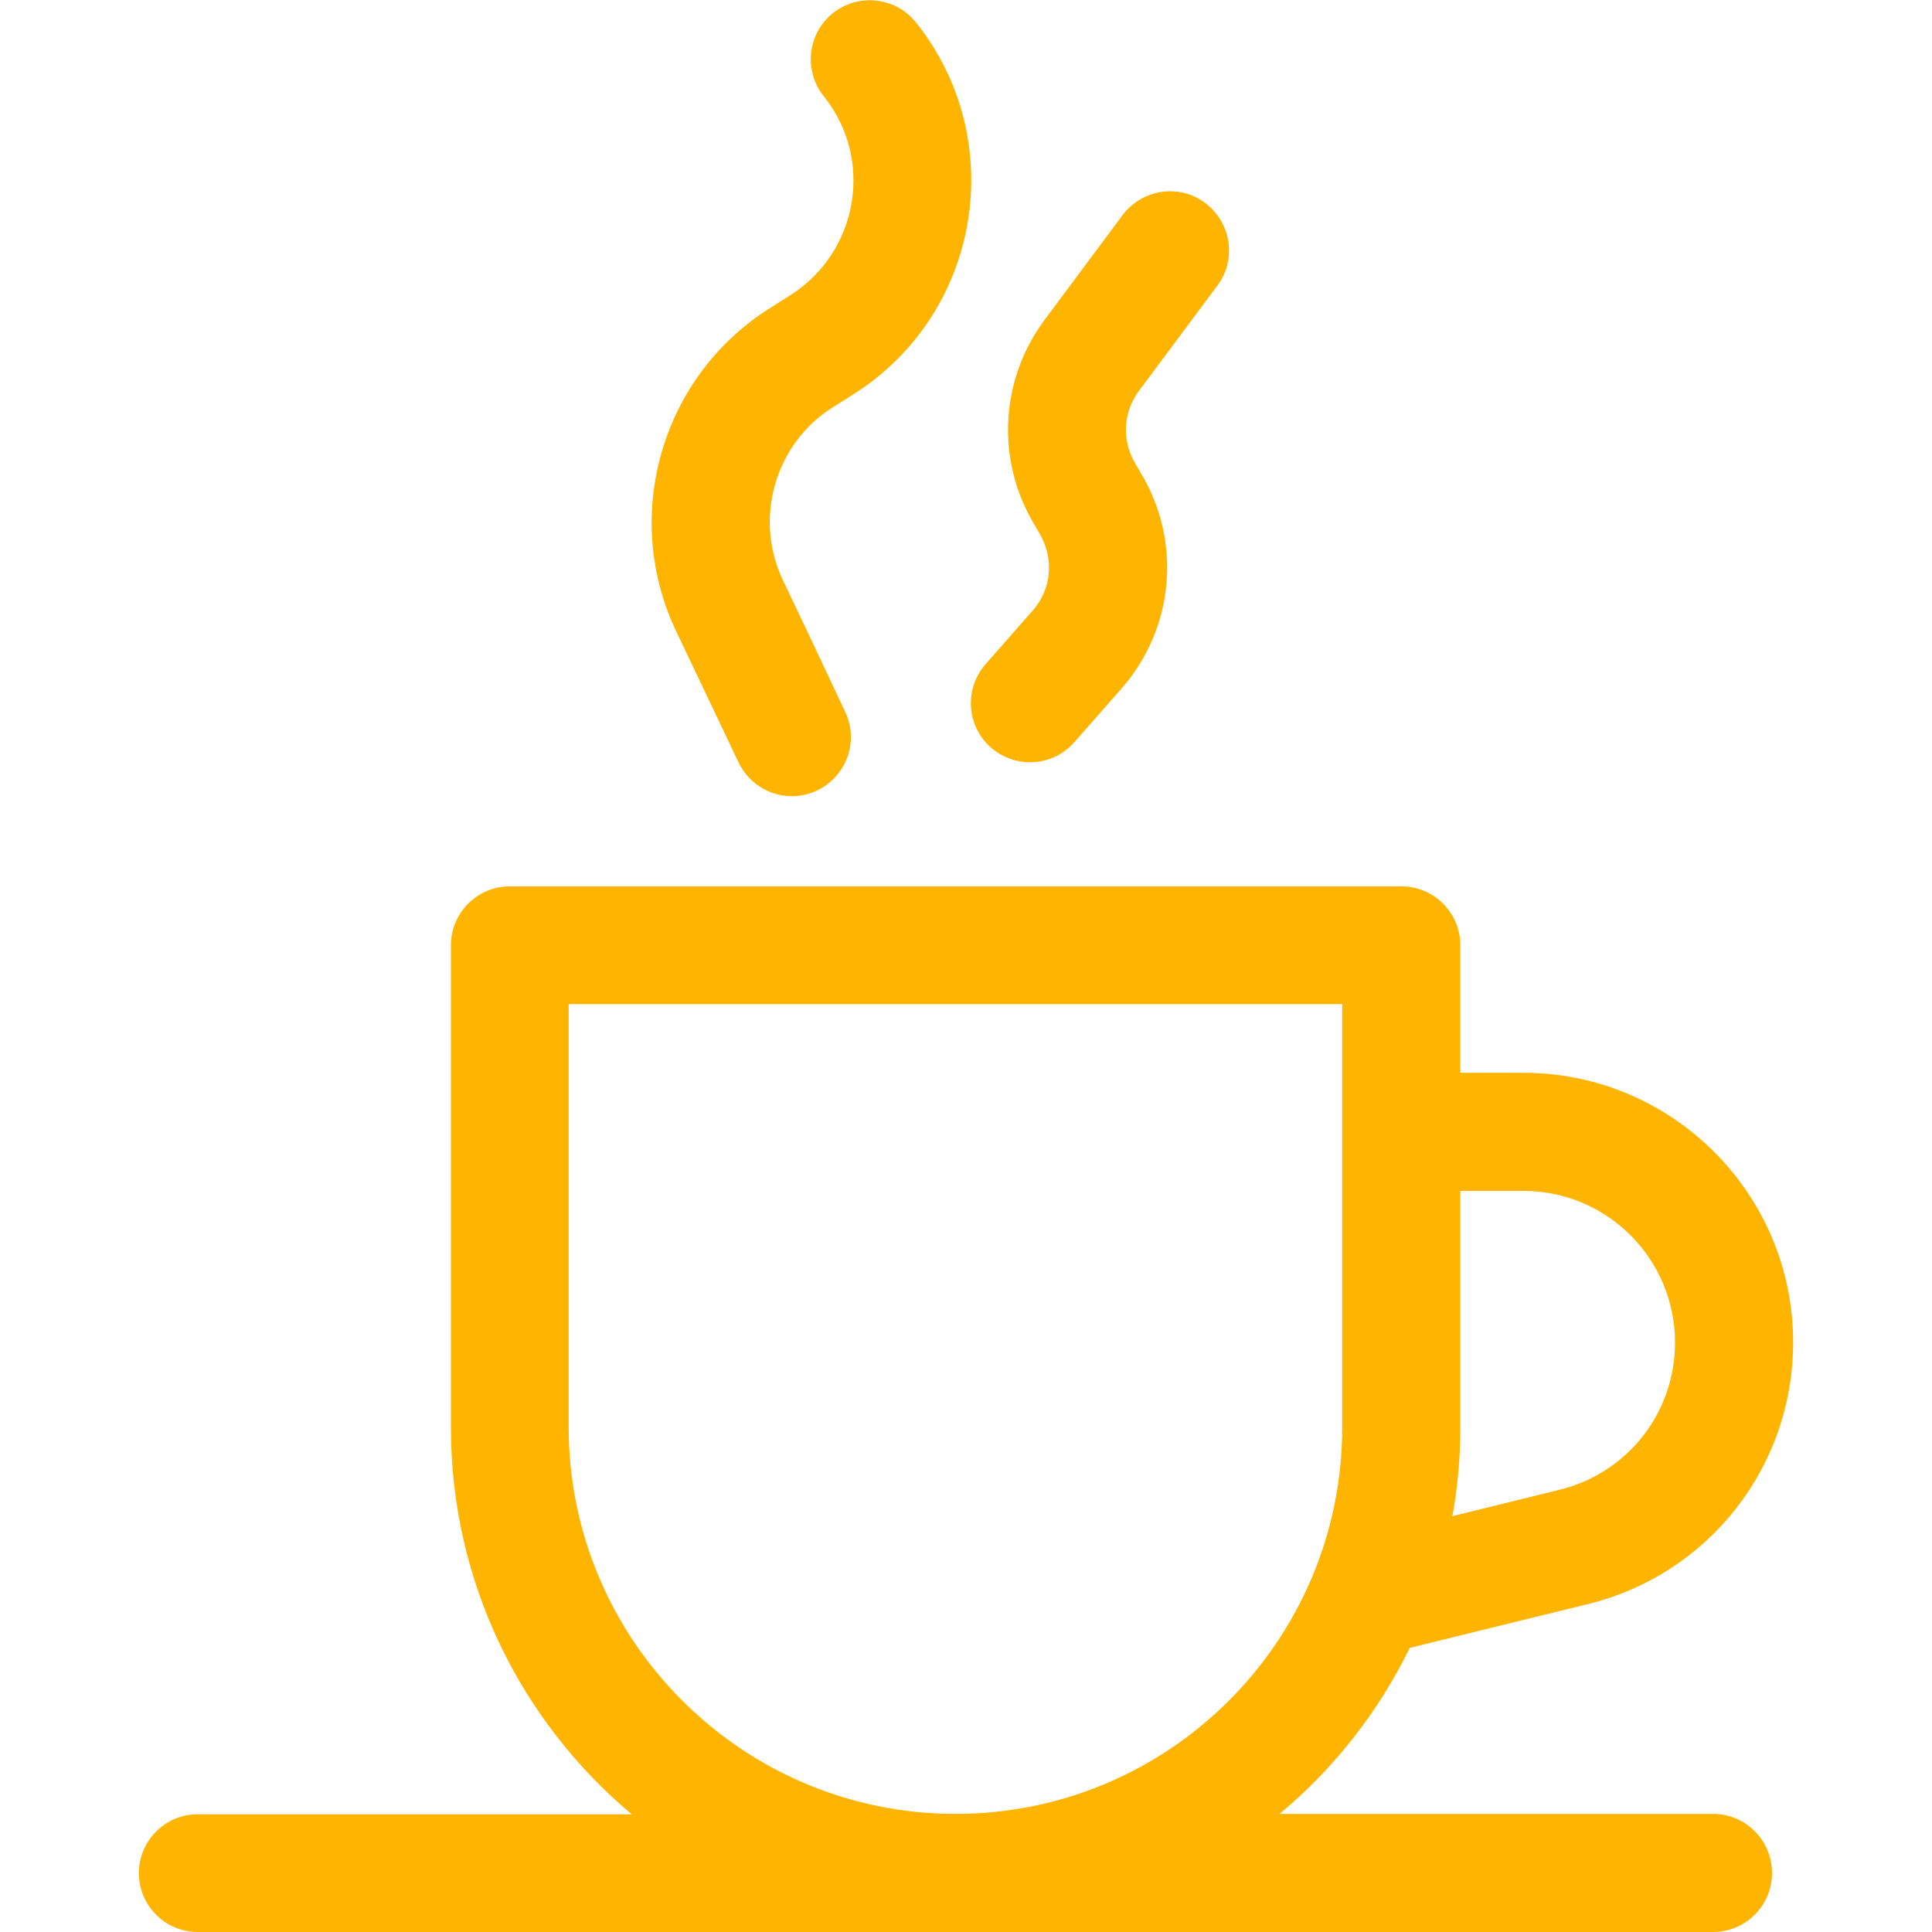 <svg xmlns="http://www.w3.org/2000/svg" xmlns:xlink="http://www.w3.org/1999/xlink" id="Capa_1" x="0px" y="0px" viewBox="0 0 512 512" style="enable-background:new 0 0 512 512;" xml:space="preserve"><style type="text/css">	.st0{fill:#FFB400;}</style><path class="st0" d="M195.7,202c3.7,7.8,13,11.2,20.8,7.5c7.8-3.7,11.2-13,7.5-20.8c-12.8-27.2-9.2-19.6-16.6-35.1  c-7.8-16.6-1.7-36.2,13.2-45.6l5.7-3.6C260,83,267.6,37,242.7,5.9c-5.4-6.7-15.2-7.8-22-2.4c-6.7,5.4-7.8,15.2-2.4,22  c13.4,16.7,9.2,41.2-8.8,52.7l-5.7,3.6c-28.5,18.1-39.1,54.8-24.7,85.3L195.7,202z"></path><path class="st0" d="M261.2,176c-5.7,6.5-5.1,16.4,1.4,22.1s16.4,5.1,22.1-1.4l12.4-14.1c14.1-16,16.2-39,5.2-57.3l-1.4-2.4  c-3.7-6.1-3.3-13.7,1-19.4l20.7-27.8c5.2-6.9,3.7-16.7-3.2-21.9c-6.9-5.2-16.7-3.7-21.9,3.2l-20.7,27.8  c-11.8,15.9-12.9,37.2-2.7,54.2l1.4,2.4c3.9,6.6,3.2,14.8-1.9,20.5L261.2,176z"></path><path class="st0" d="M454,480.7H339.1c14.4-12,26.2-27,34.5-44l47.2-11.6c32.1-7.9,54.4-36.4,54.4-69.4c0-39.4-32.1-71.4-71.5-71.4  H387v-33.8c0-8.6-7-15.6-15.6-15.6H135.1c-8.6,0-15.6,7-15.6,15.6v127.8c0,41.1,18.6,77.9,47.9,102.5H52.4c-8.6,0-15.6,7-15.6,15.6  c0,8.6,7,15.6,15.6,15.6H454c8.6,0,15.6-7,15.6-15.6C469.6,487.7,462.6,480.7,454,480.7z M387,378.3v-62.7h16.7  c22.2,0,40.2,18,40.2,40.2c0,18.6-12.6,34.6-30.6,39l-28.4,7C386.3,394.1,387,386.3,387,378.3z M253.2,480.7  c-56.5,0-102.5-46-102.5-102.5V266.1h205v112.2C355.7,434.6,310,480.7,253.2,480.7z"></path></svg>